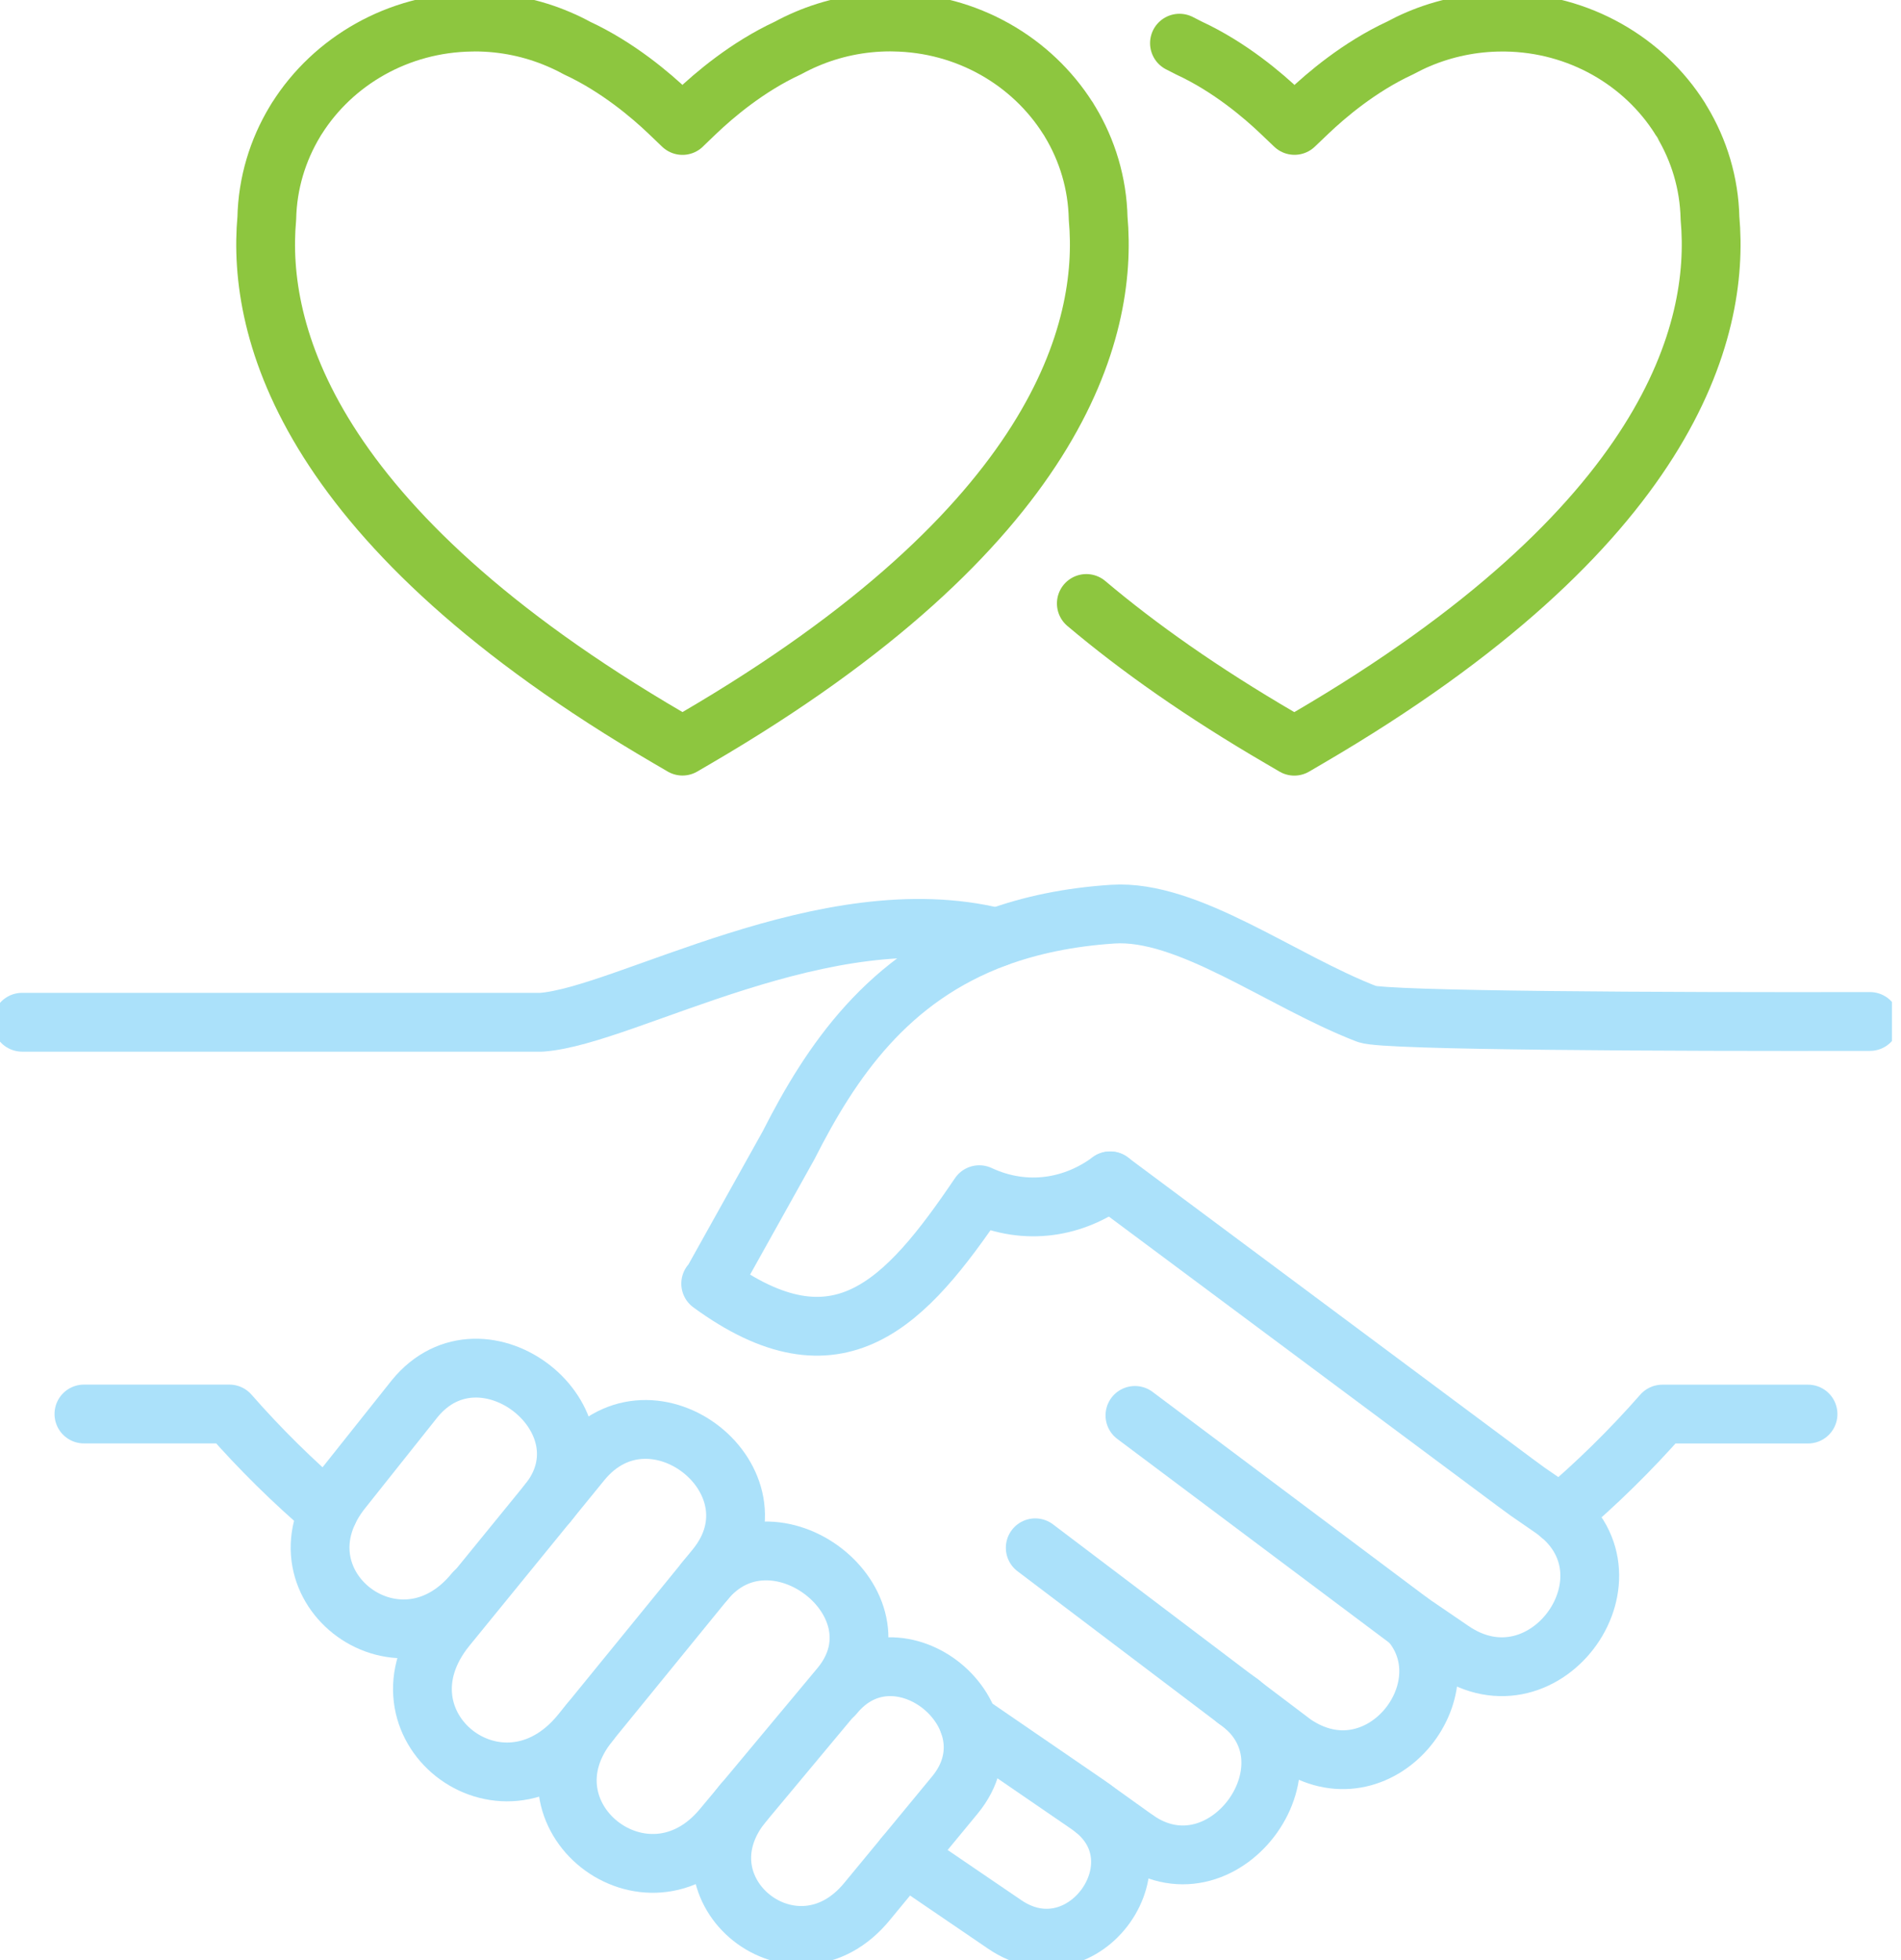 <svg width="97" height="100" viewBox="0 0 97 100" fill="none" xmlns="http://www.w3.org/2000/svg">
<g clip-path="url(#clip0_55_2121)">
<path d="M60.183 2.203C60.349 2.285 60.516 2.369 60.675 2.454C62.751 3.416 64.453 4.872 65.352 5.73L66.053 6.398L66.754 5.73C67.653 4.872 69.354 3.416 71.43 2.454C71.734 2.291 72.05 2.135 72.372 1.998C73.686 1.441 75.136 1.128 76.658 1.128C76.691 1.128 76.72 1.128 76.753 1.128H76.805C80.582 1.177 83.884 3.129 85.722 6.039V6.046C85.738 6.065 85.771 6.121 85.82 6.205C86.696 7.659 87.215 9.344 87.254 11.136C87.775 16.902 85.207 26.881 66.75 37.653L66.043 38.067L65.336 37.653C61.327 35.316 58.071 33.015 55.431 30.786" stroke="#8DC63F" stroke-width="3" stroke-linecap="round" stroke-linejoin="round"/>
<path d="M29.635 88.424C25.587 93.394 18.743 87.977 22.791 83.007L29.671 74.566C33.276 70.143 40.12 75.56 36.515 79.982L29.635 88.424Z" stroke="#ABE1FA" stroke-width="3" stroke-linecap="round" stroke-linejoin="round"/>
<path d="M24.206 81.221C20.304 85.992 13.613 80.709 17.511 75.938L21.162 71.349C24.633 67.102 31.408 72.451 27.937 76.697" stroke="#ABE1FA" stroke-width="3" stroke-linecap="round" stroke-linejoin="round"/>
<path d="M35.958 80.667C39.419 76.43 46.352 81.791 42.89 86.025L37.927 91.976L36.897 93.208C33.009 97.963 26.22 92.605 30.108 87.847" stroke="#ABE1FA" stroke-width="3" stroke-linecap="round" stroke-linejoin="round"/>
<path d="M42.555 86.471C45.797 82.492 51.987 87.57 48.74 91.552L44.253 96.989C40.609 101.46 34.276 96.448 37.92 91.976" stroke="#ABE1FA" stroke-width="3" stroke-linecap="round" stroke-linejoin="round"/>
<path d="M56.647 60.239C54.848 61.578 52.384 62.07 49.969 60.946C46.202 66.512 42.766 70.234 36.264 65.483H36.3L40.234 58.433C42.408 54.141 45.292 49.874 50.865 47.825C52.57 47.202 54.522 46.782 56.777 46.635C60.63 46.381 65.372 50.044 69.749 51.729C70.642 52.071 84.989 52.13 95.418 52.11" stroke="#ABE1FA" stroke-width="3" stroke-linecap="round" stroke-linejoin="round"/>
<path d="M52.824 78.959L63.064 86.709C63.217 86.81 63.367 86.924 63.501 87.042L66.01 88.939C70.355 91.917 74.918 86.194 71.955 82.733" stroke="#ABE1FA" stroke-width="3" stroke-linecap="round" stroke-linejoin="round"/>
<path d="M63.058 86.706C67.608 89.825 62.556 96.975 58.006 93.856" stroke="#ABE1FA" stroke-width="3" stroke-linecap="round" stroke-linejoin="round"/>
<path d="M49.434 87.899L55.542 92.087C59.6 94.867 55.307 100.945 51.253 98.165L46.153 94.691" stroke="#ABE1FA" stroke-width="3" stroke-linecap="round" stroke-linejoin="round"/>
<path d="M56.647 60.242L77.294 75.615L77.952 76.097L79.181 76.945C83.998 80.256 78.894 87.491 74.077 84.18L71.955 82.733L71.939 82.717L57.911 72.206" stroke="#ABE1FA" stroke-width="3" stroke-linecap="round" stroke-linejoin="round"/>
<path d="M58.006 93.856L55.822 92.292" stroke="#ABE1FA" stroke-width="3" stroke-linecap="round" stroke-linejoin="round"/>
<path d="M1.128 52.149H27.637C31.939 51.83 42.147 45.644 50.862 47.825" stroke="#ABE1FA" stroke-width="3" stroke-linecap="round" stroke-linejoin="round"/>
<path d="M92.256 72.138H84.822C83.212 73.973 81.465 75.69 79.598 77.267" stroke="#ABE1FA" stroke-width="3" stroke-linecap="round" stroke-linejoin="round"/>
<path d="M16.755 77.118C14.953 75.579 13.265 73.917 11.704 72.134H4.282" stroke="#ABE1FA" stroke-width="3" stroke-linecap="round" stroke-linejoin="round"/>
<path d="M34.824 6.401L34.123 5.73C33.224 4.872 31.522 3.416 29.446 2.454C29.143 2.288 28.827 2.135 28.504 1.998C27.191 1.437 25.741 1.124 24.219 1.124C24.186 1.124 24.157 1.128 24.124 1.128H24.069C20.291 1.177 16.99 3.129 15.152 6.036H15.149L15.145 6.042C15.132 6.062 15.096 6.117 15.047 6.205C14.171 7.659 13.652 9.344 13.613 11.136C13.095 16.899 15.66 26.881 34.117 37.65L34.824 38.063L35.531 37.65C53.988 26.881 56.553 16.899 56.034 11.136C55.995 9.344 55.477 7.659 54.6 6.205C54.551 6.117 54.516 6.062 54.502 6.042C54.502 6.042 54.502 6.039 54.499 6.039H54.496C52.658 3.129 49.356 1.173 45.579 1.124H45.524C45.491 1.124 45.462 1.121 45.429 1.121C43.907 1.121 42.453 1.434 41.143 1.995C40.821 2.131 40.508 2.285 40.201 2.451C38.125 3.412 36.424 4.869 35.525 5.726L34.824 6.398V6.401Z" stroke="#8DC63F" stroke-width="3" stroke-linecap="round" stroke-linejoin="round"/>
</g>
<defs>
<clipPath id="clip0_55_2121">
<rect width="96.539" height="100" fill="white"/>
</clipPath>
</defs>
</svg>

